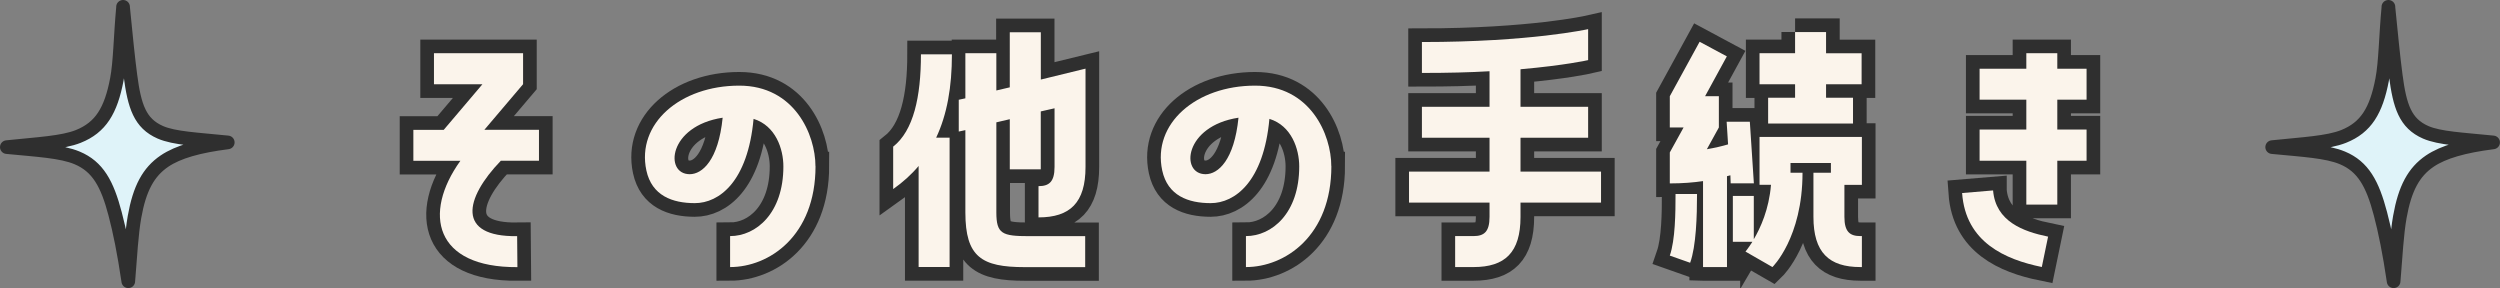 <?xml version="1.0" encoding="UTF-8"?><svg id="_イヤー_2" xmlns="http://www.w3.org/2000/svg" viewBox="0 0 366.39 42.21"><rect x="0" y="0" width="366.39" height="42.21" fill="#808080" stroke="none"/><defs><style>.cls-1{fill:#dff3f9;}.cls-2{fill:#fbf4eb;}.cls-3{stroke-linecap:round;stroke-linejoin:round;stroke-width:2px;}.cls-3,.cls-4{fill:none;stroke:#2f2f2f;}.cls-4{stroke-miterlimit:10;stroke-width:4px;}</style></defs><g id="_ブジェクト"><g><path class="cls-1" d="M350.04,1c-.41,4.35-.42,8.07-.92,10.66-.87,4.55-2.35,7.02-5.66,8.34-2.3,.91-5.83,1.08-10.46,1.56,4.51,.44,7.99,.61,10.3,1.58,3.03,1.27,4.41,3.78,5.57,8.2,.67,2.54,1.31,5.65,1.93,9.88,.32-3.9,.47-6.9,.91-9.42,.74-4.19,2.04-6.59,4.39-8.19,2.01-1.36,5.03-2.2,9.28-2.74-4.51-.46-7.84-.59-9.88-1.48-3-1.31-3.8-3.83-4.39-8.34-.33-2.48-.68-5.97-1.08-10.05Z"/><path class="cls-3" d="M350.04,1c-.41,4.35-.42,8.07-.92,10.66-.87,4.55-2.35,7.02-5.66,8.34-2.3,.91-5.83,1.08-10.46,1.56,4.51,.44,7.99,.61,10.3,1.58,3.03,1.27,4.41,3.78,5.57,8.2,.67,2.54,1.31,5.65,1.93,9.88,.32-3.9,.47-6.9,.91-9.42,.74-4.19,2.04-6.59,4.39-8.19,2.01-1.36,5.03-2.2,9.28-2.74-4.51-.46-7.84-.59-9.88-1.48-3-1.31-3.8-3.83-4.39-8.34-.33-2.48-.68-5.97-1.08-10.05Z"/></g><g><path class="cls-1" d="M18.04,1c-.41,4.35-.42,8.07-.92,10.66-.87,4.55-2.35,7.02-5.66,8.34-2.3,.91-5.83,1.08-10.46,1.56,4.51,.44,7.99,.61,10.3,1.58,3.03,1.27,4.41,3.78,5.57,8.2,.67,2.54,1.31,5.65,1.93,9.88,.32-3.9,.47-6.9,.91-9.42,.74-4.19,2.04-6.59,4.39-8.19,2.01-1.36,5.03-2.2,9.28-2.74-4.51-.46-7.84-.59-9.88-1.48-3-1.31-3.8-3.83-4.39-8.34-.33-2.48-.68-5.97-1.08-10.05Z"/><path class="cls-3" d="M18.04,1c-.41,4.35-.42,8.07-.92,10.66-.87,4.55-2.35,7.02-5.66,8.34-2.3,.91-5.83,1.08-10.46,1.56,4.51,.44,7.99,.61,10.3,1.58,3.03,1.27,4.41,3.78,5.57,8.2,.67,2.54,1.31,5.65,1.93,9.88,.32-3.9,.47-6.9,.91-9.42,.74-4.19,2.04-6.59,4.39-8.19,2.01-1.36,5.03-2.2,9.28-2.74-4.51-.46-7.84-.59-9.88-1.48-3-1.31-3.8-3.83-4.39-8.34-.33-2.48-.68-5.97-1.08-10.05Z"/></g></g><g id="_キスト"><g><g><path class="cls-4" d="M71.01,19.02h7.98v4.54h-5.59c-5.34,5.54-6.51,11.17,2.39,11.05l.04,4.54c-12.14,.08-13.9-7.86-8.36-15.58h-6.89v-4.54h4.45l5.67-6.68h-7.1V7.8h13.06v4.54l-5.67,6.68Z"/><path class="cls-4" d="M119.52,24.35c0,10.25-6.81,14.79-12.52,14.79v-4.54c3.82,0,7.81-3.36,7.81-10.21,0-2.56-1.13-5.97-4.37-6.97-.84,9.2-5.04,12.35-8.61,12.35-3.28,0-6.3-1.09-7.1-4.79-1.47-6.85,4.96-12.43,13.61-12.43,8.11,0,11.17,7.18,11.17,11.8Zm-13.61-7.1c-7.98,1.22-8.57,8.28-4.83,8.28,1.85,0,4.2-2.06,4.83-8.28Z"/><path class="cls-4" d="M134.64,24.31c-1.05,1.26-2.31,2.39-3.74,3.4v-6.22c2.98-2.35,4.07-7.27,4.07-13.53h4.54c0,4.79-.71,8.82-2.31,12.22h1.97v18.95h-4.54v-14.83Zm17.9-19.58v6.93l6.55-1.6v14.41c0,5.25-2.27,7.39-6.89,7.39v-4.58c1.55,0,2.35-.63,2.35-2.81V15.87l-2.02,.46v8.49h-4.54v-7.35l-1.97,.46v13.19c0,3.15,.84,3.49,4.79,3.49h8.23v4.54h-8.86c-6.3,0-8.7-1.47-8.7-8.02v-12.06l-.97,.21v-4.66l.97-.21V7.8h4.54v5.46l1.97-.46V4.73h4.54Z"/><path class="cls-4" d="M195.12,24.35c0,10.25-6.81,14.79-12.52,14.79v-4.54c3.82,0,7.81-3.36,7.81-10.21,0-2.56-1.13-5.97-4.37-6.97-.84,9.2-5.04,12.35-8.61,12.35-3.28,0-6.3-1.09-7.1-4.79-1.47-6.85,4.96-12.43,13.61-12.43,8.11,0,11.17,7.18,11.17,11.8Zm-13.61-7.1c-7.98,1.22-8.57,8.28-4.83,8.28,1.85,0,4.2-2.06,4.83-8.28Z"/><path class="cls-4" d="M222.84,20.19v4.96h11.8v4.54h-11.8v2.1c0,5.21-2.27,7.35-6.89,7.35h-2.69v-4.54h2.69c1.55,0,2.35-.63,2.35-2.81v-2.1h-11.8v-4.54h11.8v-4.96h-9.91v-4.54h9.91v-5.21c-2.86,.17-6.17,.25-9.91,.25V6.16c15.96,0,24.36-1.89,24.36-1.89v4.54s-3.32,.76-9.91,1.34v5.5h9.91v4.54h-9.91Z"/><path class="cls-4" d="M249.59,39.14v-12.6c-1.39,.21-3.02,.34-4.87,.34v-4.54l2.02-3.66h-2.02v-4.58l4.37-7.98,3.99,2.14-3.19,5.84h2.02v4.58l-1.76,3.19c1.22-.21,2.27-.46,3.11-.71l-.21-3.32h3.4l.59,9.03h-3.4l-.04-1.18-.5,.13v13.32h-3.49Zm-.88-10.71c0,3.23-.13,7.65-1.01,10.08l-2.98-1.05c.8-2.31,.84-6.3,.84-9.03h3.15Zm9.16-1.34v-7.02h15v7.02h-2.56v4.7c0,2.18,.8,2.81,2.35,2.81h.21v4.54h-.21c-4.62,0-6.89-2.14-6.89-7.35v-6.47h2.56v-1.43h-5.92v1.43h1.76c0,9.54-4.41,13.82-4.41,13.82l-3.95-2.27s.42-.5,1.01-1.43h-2.86v-6.72h3.07v6.34c.97-1.64,2.23-4.37,2.52-7.98h-1.68Zm5.21-22.39h4.54v3.11h5.21v4.54h-5.21v1.97h3.95v3.78h-12.44v-3.78h3.95v-1.97h-5.21V7.8h5.21v-3.11Z"/><path class="cls-4" d="M292.1,27.92c.38,4.54,4.41,6.01,8.06,6.76l-.92,4.45c-5.33-1.09-11.17-3.61-11.68-10.84l4.54-.38Zm9.41-20.12v2.27h4.29v4.54h-4.29v4.37h4.29v4.58h-4.29v6.43h-4.54v-6.43h-6.85v-4.58h6.85v-4.37h-6.85v-4.54h6.85v-2.27h4.54Z"/></g><g><path class="cls-2" d="M71.01,19.02h7.98v4.54h-5.59c-5.34,5.54-6.51,11.17,2.39,11.05l.04,4.54c-12.14,.08-13.9-7.86-8.36-15.58h-6.89v-4.54h4.45l5.67-6.68h-7.1V7.8h13.06v4.54l-5.67,6.68Z"/><path class="cls-2" d="M119.52,24.35c0,10.25-6.81,14.79-12.52,14.79v-4.54c3.82,0,7.81-3.36,7.81-10.21,0-2.56-1.13-5.97-4.37-6.97-.84,9.2-5.04,12.35-8.61,12.35-3.28,0-6.3-1.09-7.1-4.79-1.47-6.85,4.96-12.43,13.61-12.43,8.11,0,11.17,7.18,11.17,11.8Zm-13.61-7.1c-7.98,1.22-8.57,8.28-4.83,8.28,1.85,0,4.2-2.06,4.83-8.28Z"/><path class="cls-2" d="M134.64,24.31c-1.05,1.26-2.31,2.39-3.74,3.4v-6.22c2.98-2.35,4.07-7.27,4.07-13.53h4.54c0,4.79-.71,8.82-2.31,12.22h1.97v18.95h-4.54v-14.83Zm17.9-19.58v6.93l6.55-1.6v14.41c0,5.25-2.27,7.39-6.89,7.39v-4.58c1.55,0,2.35-.63,2.35-2.81V15.87l-2.02,.46v8.49h-4.54v-7.35l-1.97,.46v13.19c0,3.15,.84,3.49,4.79,3.49h8.23v4.54h-8.86c-6.3,0-8.7-1.47-8.7-8.02v-12.06l-.97,.21v-4.66l.97-.21V7.8h4.54v5.46l1.97-.46V4.73h4.54Z"/><path class="cls-2" d="M195.12,24.35c0,10.25-6.81,14.79-12.52,14.79v-4.54c3.82,0,7.81-3.36,7.81-10.21,0-2.56-1.13-5.97-4.37-6.97-.84,9.2-5.04,12.35-8.61,12.35-3.28,0-6.3-1.09-7.1-4.79-1.47-6.85,4.96-12.43,13.61-12.43,8.11,0,11.17,7.18,11.17,11.8Zm-13.61-7.1c-7.98,1.22-8.57,8.28-4.83,8.28,1.85,0,4.2-2.06,4.83-8.28Z"/><path class="cls-2" d="M222.84,20.19v4.96h11.8v4.54h-11.8v2.1c0,5.21-2.27,7.35-6.89,7.35h-2.69v-4.54h2.69c1.55,0,2.35-.63,2.35-2.81v-2.1h-11.8v-4.54h11.8v-4.96h-9.91v-4.54h9.91v-5.21c-2.86,.17-6.17,.25-9.91,.25V6.16c15.96,0,24.36-1.89,24.36-1.89v4.54s-3.32,.76-9.91,1.34v5.5h9.91v4.54h-9.91Z"/><path class="cls-2" d="M249.59,39.14v-12.6c-1.39,.21-3.02,.34-4.87,.34v-4.54l2.02-3.66h-2.02v-4.58l4.37-7.98,3.99,2.14-3.19,5.84h2.02v4.58l-1.76,3.19c1.22-.21,2.27-.46,3.11-.71l-.21-3.32h3.4l.59,9.03h-3.4l-.04-1.18-.5,.13v13.32h-3.49Zm-.88-10.71c0,3.23-.13,7.65-1.01,10.08l-2.98-1.05c.8-2.31,.84-6.3,.84-9.03h3.15Zm9.16-1.34v-7.02h15v7.02h-2.56v4.7c0,2.18,.8,2.81,2.35,2.81h.21v4.54h-.21c-4.62,0-6.89-2.14-6.89-7.35v-6.47h2.56v-1.43h-5.92v1.43h1.76c0,9.54-4.41,13.82-4.41,13.82l-3.95-2.27s.42-.5,1.01-1.43h-2.86v-6.72h3.07v6.34c.97-1.64,2.23-4.37,2.52-7.98h-1.68Zm5.21-22.39h4.54v3.11h5.21v4.54h-5.21v1.97h3.95v3.78h-12.44v-3.78h3.95v-1.97h-5.21V7.8h5.21v-3.11Z"/><path class="cls-2" d="M292.1,27.92c.38,4.54,4.41,6.01,8.06,6.76l-.92,4.45c-5.33-1.09-11.17-3.61-11.68-10.84l4.54-.38Zm9.41-20.12v2.27h4.29v4.54h-4.29v4.37h4.29v4.58h-4.29v6.43h-4.54v-6.43h-6.85v-4.58h6.85v-4.37h-6.85v-4.54h6.85v-2.27h4.54Z"/></g></g></g></svg>